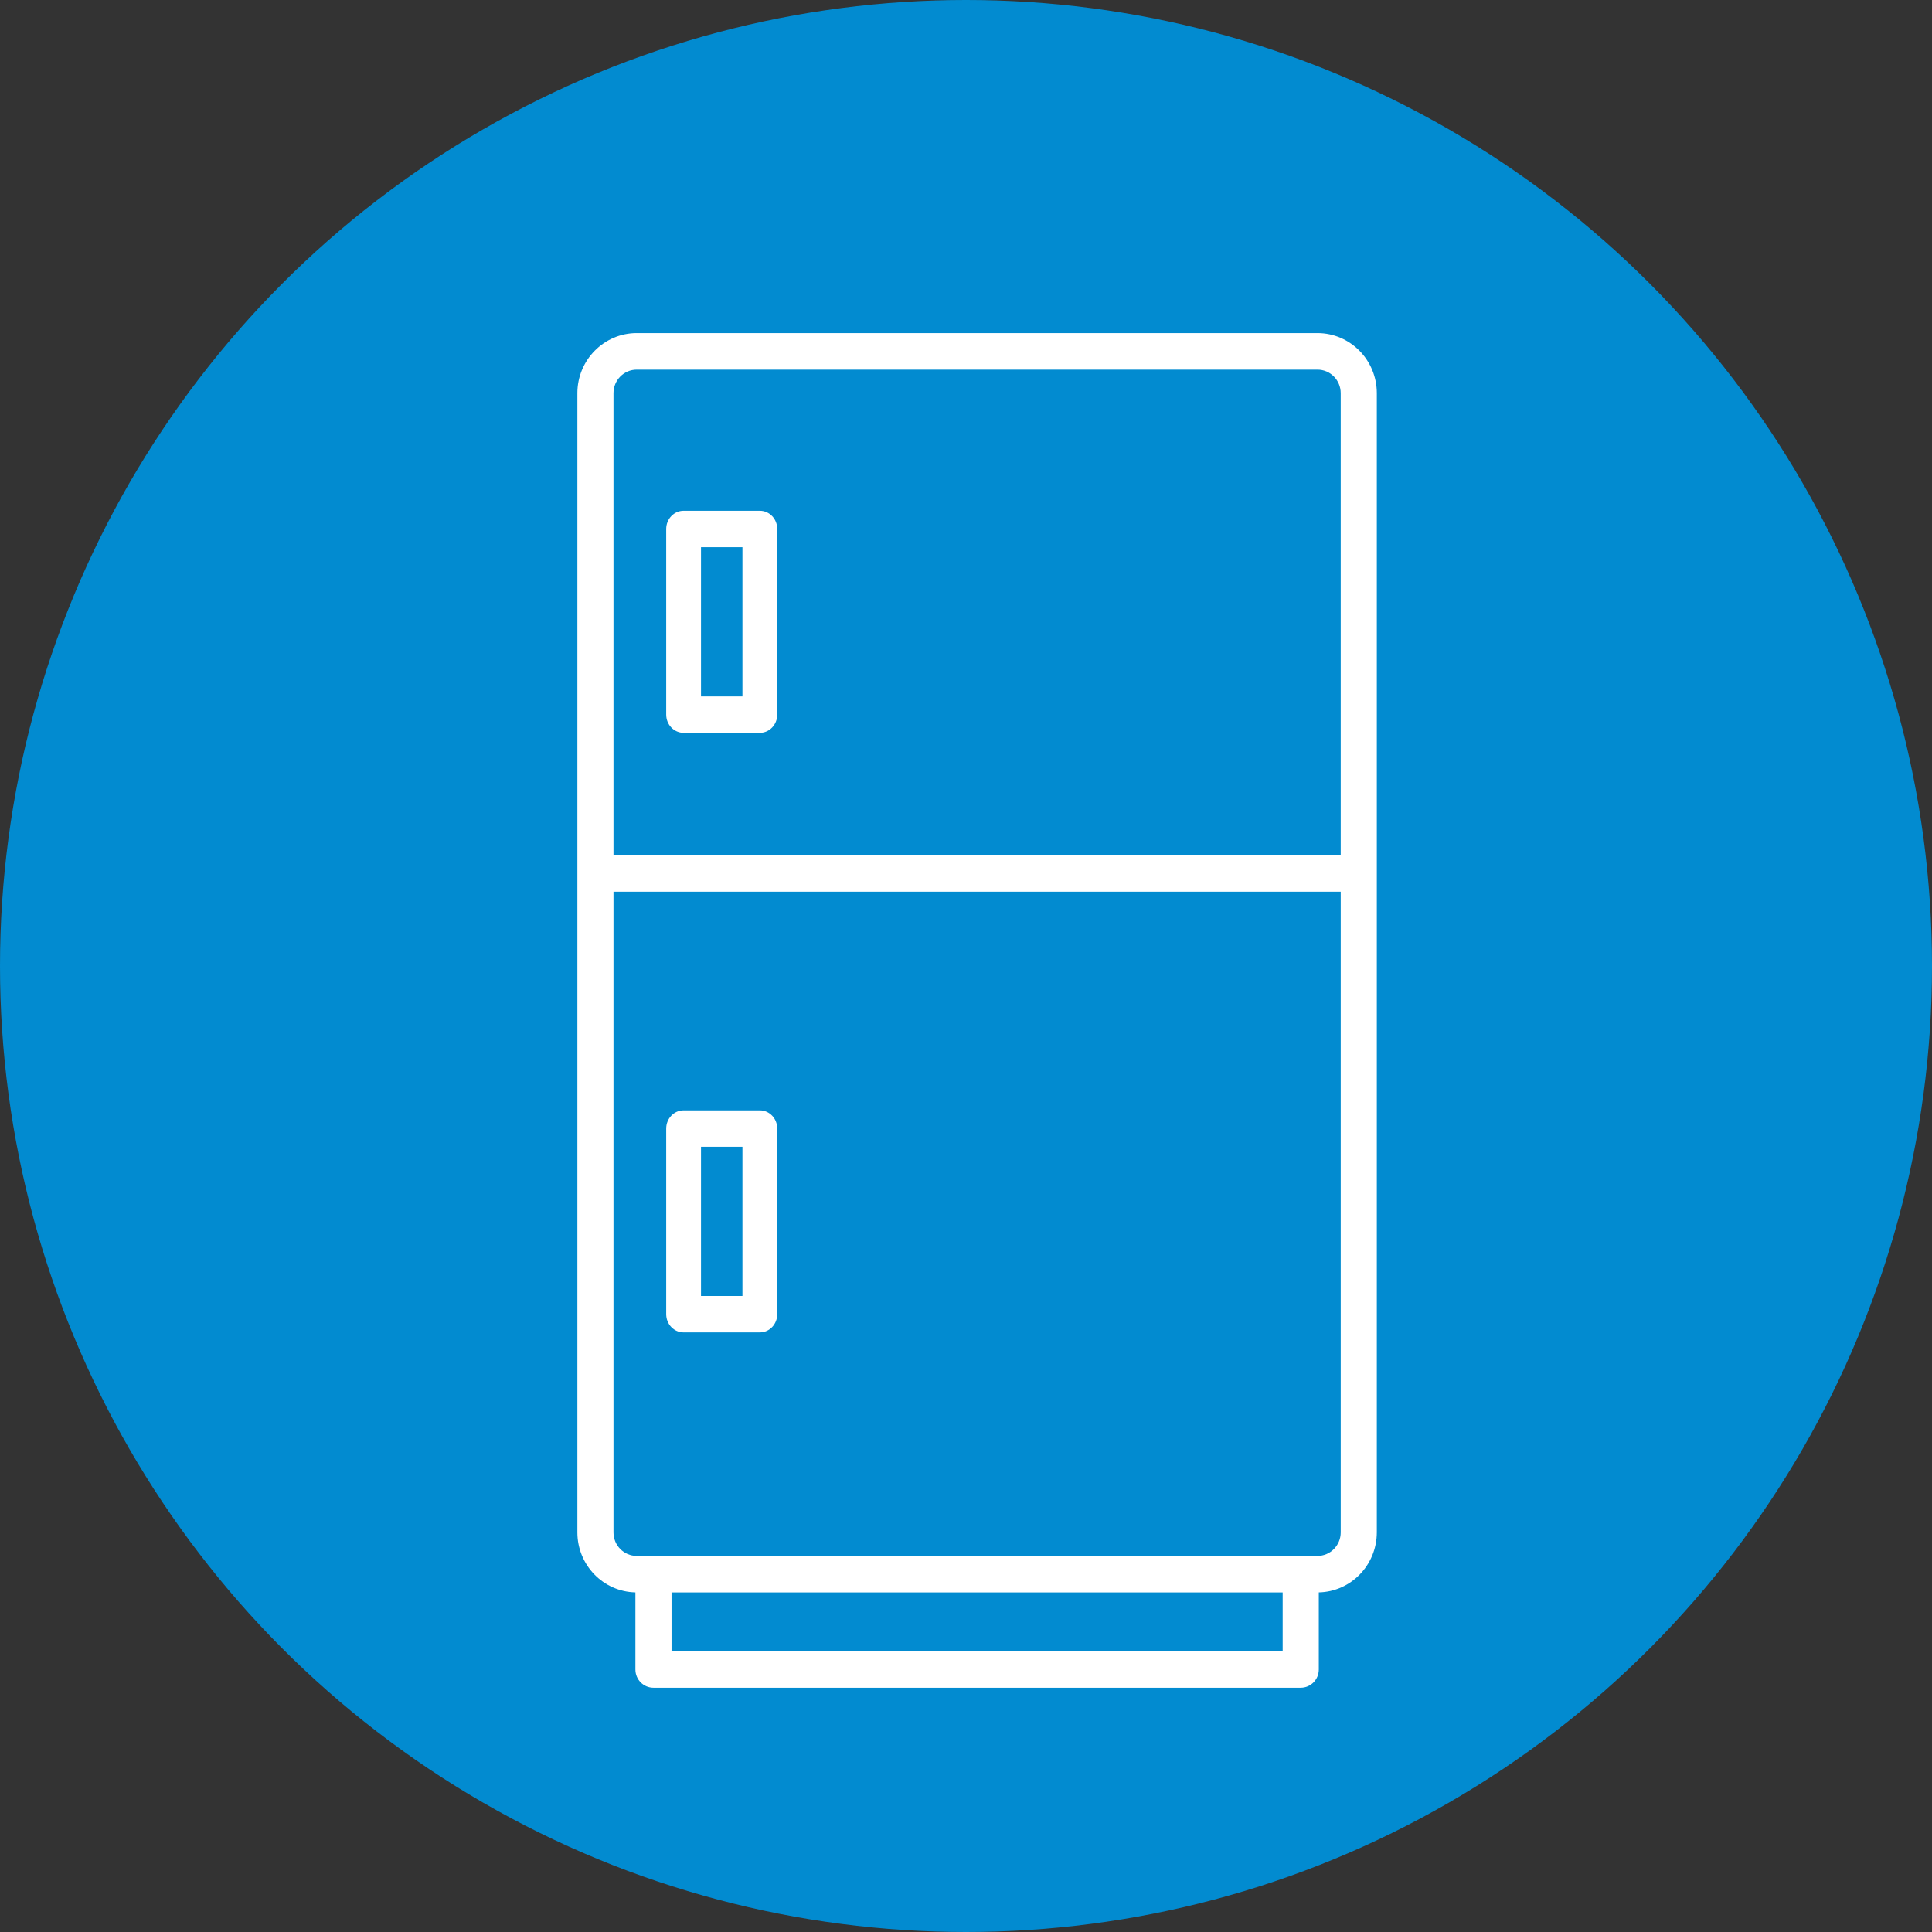 <svg xmlns="http://www.w3.org/2000/svg" xmlns:xlink="http://www.w3.org/1999/xlink" width="87" height="87" viewBox="0 0 87 87">
    <rect x="0" y="0" width="87" height="87" fill="#333333" stroke="none"/>
    <defs>
        <path id="873u0v4qda" d="M0 61L36 61 36 0 0 0z"/>
    </defs>
    <g fill="none" fill-rule="evenodd">
        <g>
            <g transform="translate(-734 -952) translate(734 952)">
                <circle cx="43.5" cy="43.5" r="43.5" fill="#028BD0"/>
                <g transform="translate(26 15)">
                    <path fill="#FFF" d="M34.374 54.007c0 .584-.468 1.057-1.045 1.058H2.671c-.577-.001-1.044-.474-1.045-1.058V25.155h32.748v28.852zM4.24 59.355H31.76V56.71H4.24v2.645zM1.626 2.703c0-.584.468-1.057 1.045-1.058h30.658c.577.001 1.044.474 1.045 1.058V23.51H1.626V2.703zM33.329 0H2.671C1.197.002.001 1.211 0 2.703v51.304c.002 1.469 1.162 2.667 2.613 2.7v3.47c0 .455.364.823.813.823h29.148c.45 0 .813-.368.813-.823v-3.47c1.451-.033 2.61-1.231 2.613-2.7V2.703C35.998 1.211 34.803.002 33.329 0z"/>
                    <mask id="jesoo90d1b" fill="#fff">
                        <use xlink:href="#873u0v4qda"/>
                    </mask>
                    <path fill="#FFF" d="M5.567 16.36h1.866V9.64H5.567v6.72zM8.217 8H4.783C4.35 8 4 8.367 4 8.82v8.36c0 .453.35.82.784.82h3.432c.433 0 .784-.367.784-.82V8.82C9 8.367 8.65 8 8.216 8zM5.567 43.36h1.866v-6.72H5.567v6.72zM4.784 45h3.432c.433 0 .784-.367.784-.82v-8.36c0-.453-.35-.82-.784-.82H4.784c-.433 0-.784.367-.784.82v8.36c0 .452.35.82.783.82z" mask="url(#jesoo90d1b)"/>
                </g>
            </g>
        </g>
    </g>
</svg>
